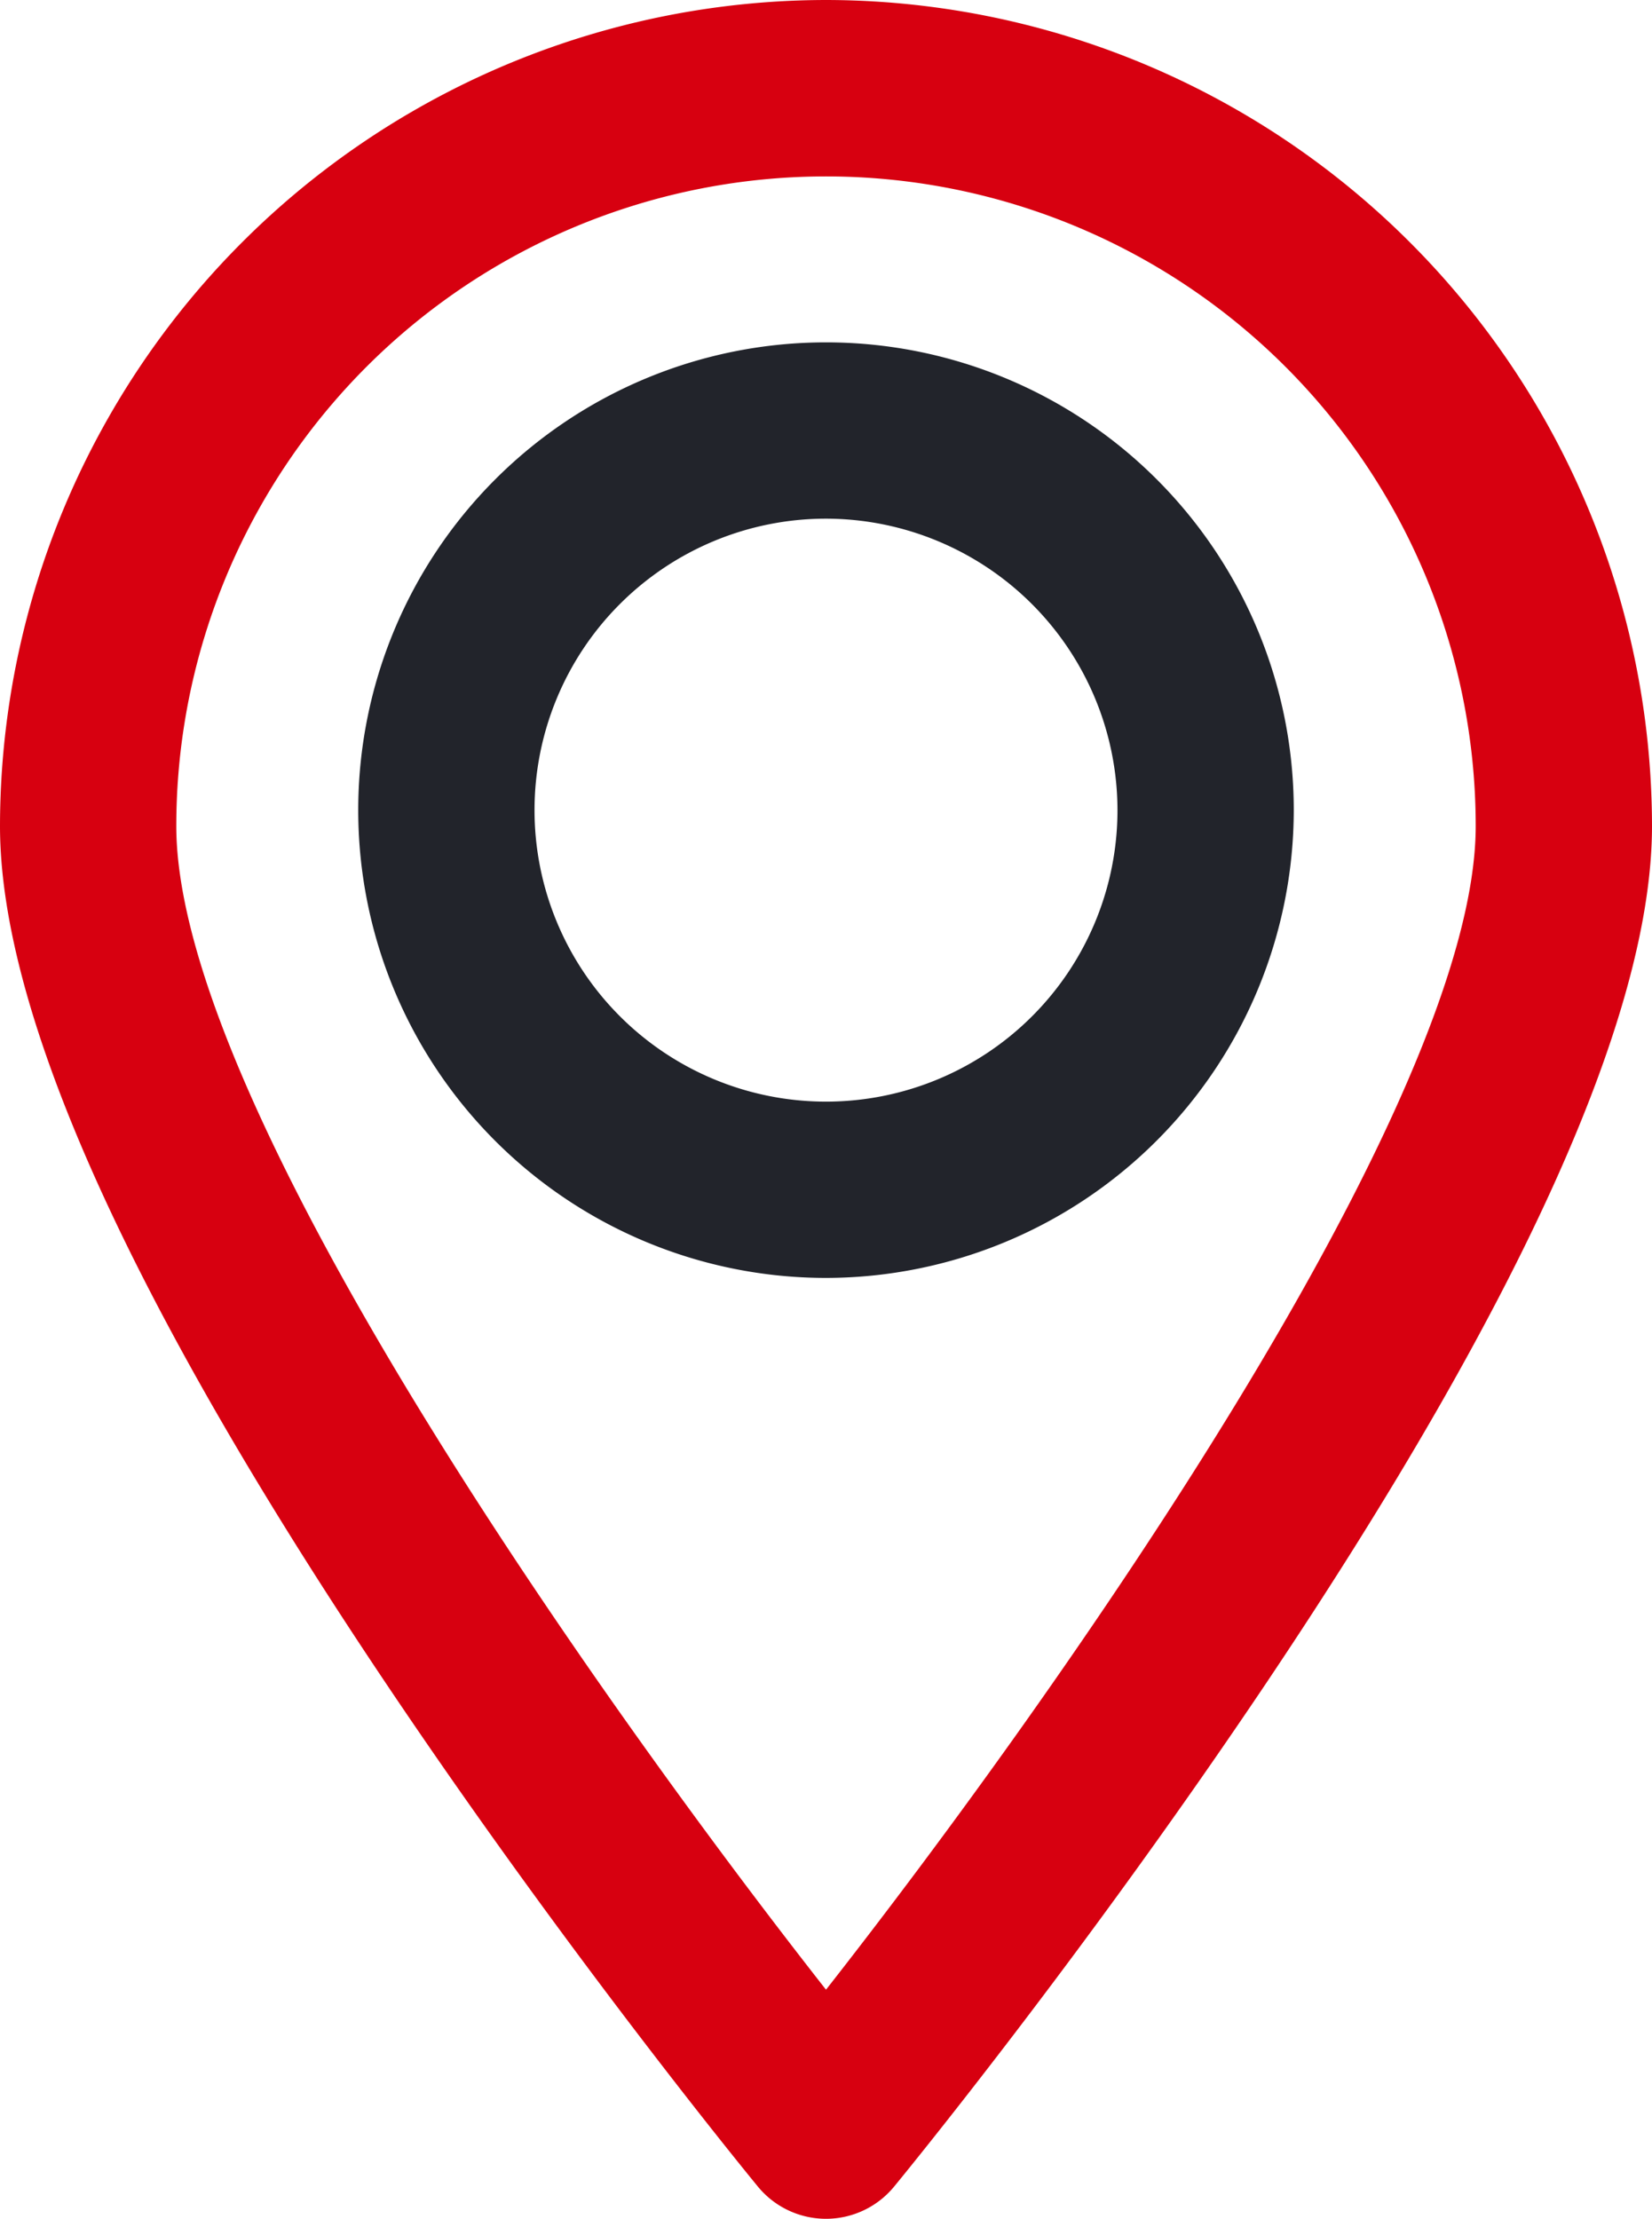 <svg xmlns="http://www.w3.org/2000/svg" width="14.056" height="18.879" viewBox="0 0 14.056 18.879">
  <g id="Group_937" data-name="Group 937" transform="translate(-1350.263 -8198.906)">
    <path id="Path_572" data-name="Path 572" d="M6.778-.25a7.036,7.036,0,0,1,7.028,7.028c0,1.589-1.1,4.035-3.266,7.268-1.572,2.345-3.118,4.23-3.183,4.309a.75.75,0,0,1-1.158,0c-.065-.079-1.611-1.964-3.183-4.309C.849,10.813-.25,8.367-.25,6.778A7.036,7.036,0,0,1,6.778-.25Zm0,16.929c1.952-2.489,5.528-7.54,5.528-9.9a5.528,5.528,0,0,0-11.056,0C1.25,9.141,4.826,14.191,6.778,16.679Z" transform="translate(1350.513 8199.156)" fill="#d70010"/>
    <path id="Path_573" data-name="Path 573" d="M10.284,13.971a3.98,3.98,0,1,1,3.98-3.98A3.985,3.985,0,0,1,10.284,13.971Zm0-6.46a2.48,2.48,0,1,0,2.48,2.48A2.483,2.483,0,0,0,10.284,7.511Z" transform="translate(1347.007 8195.808)" fill="#22242b"/>
  </g>
</svg>

